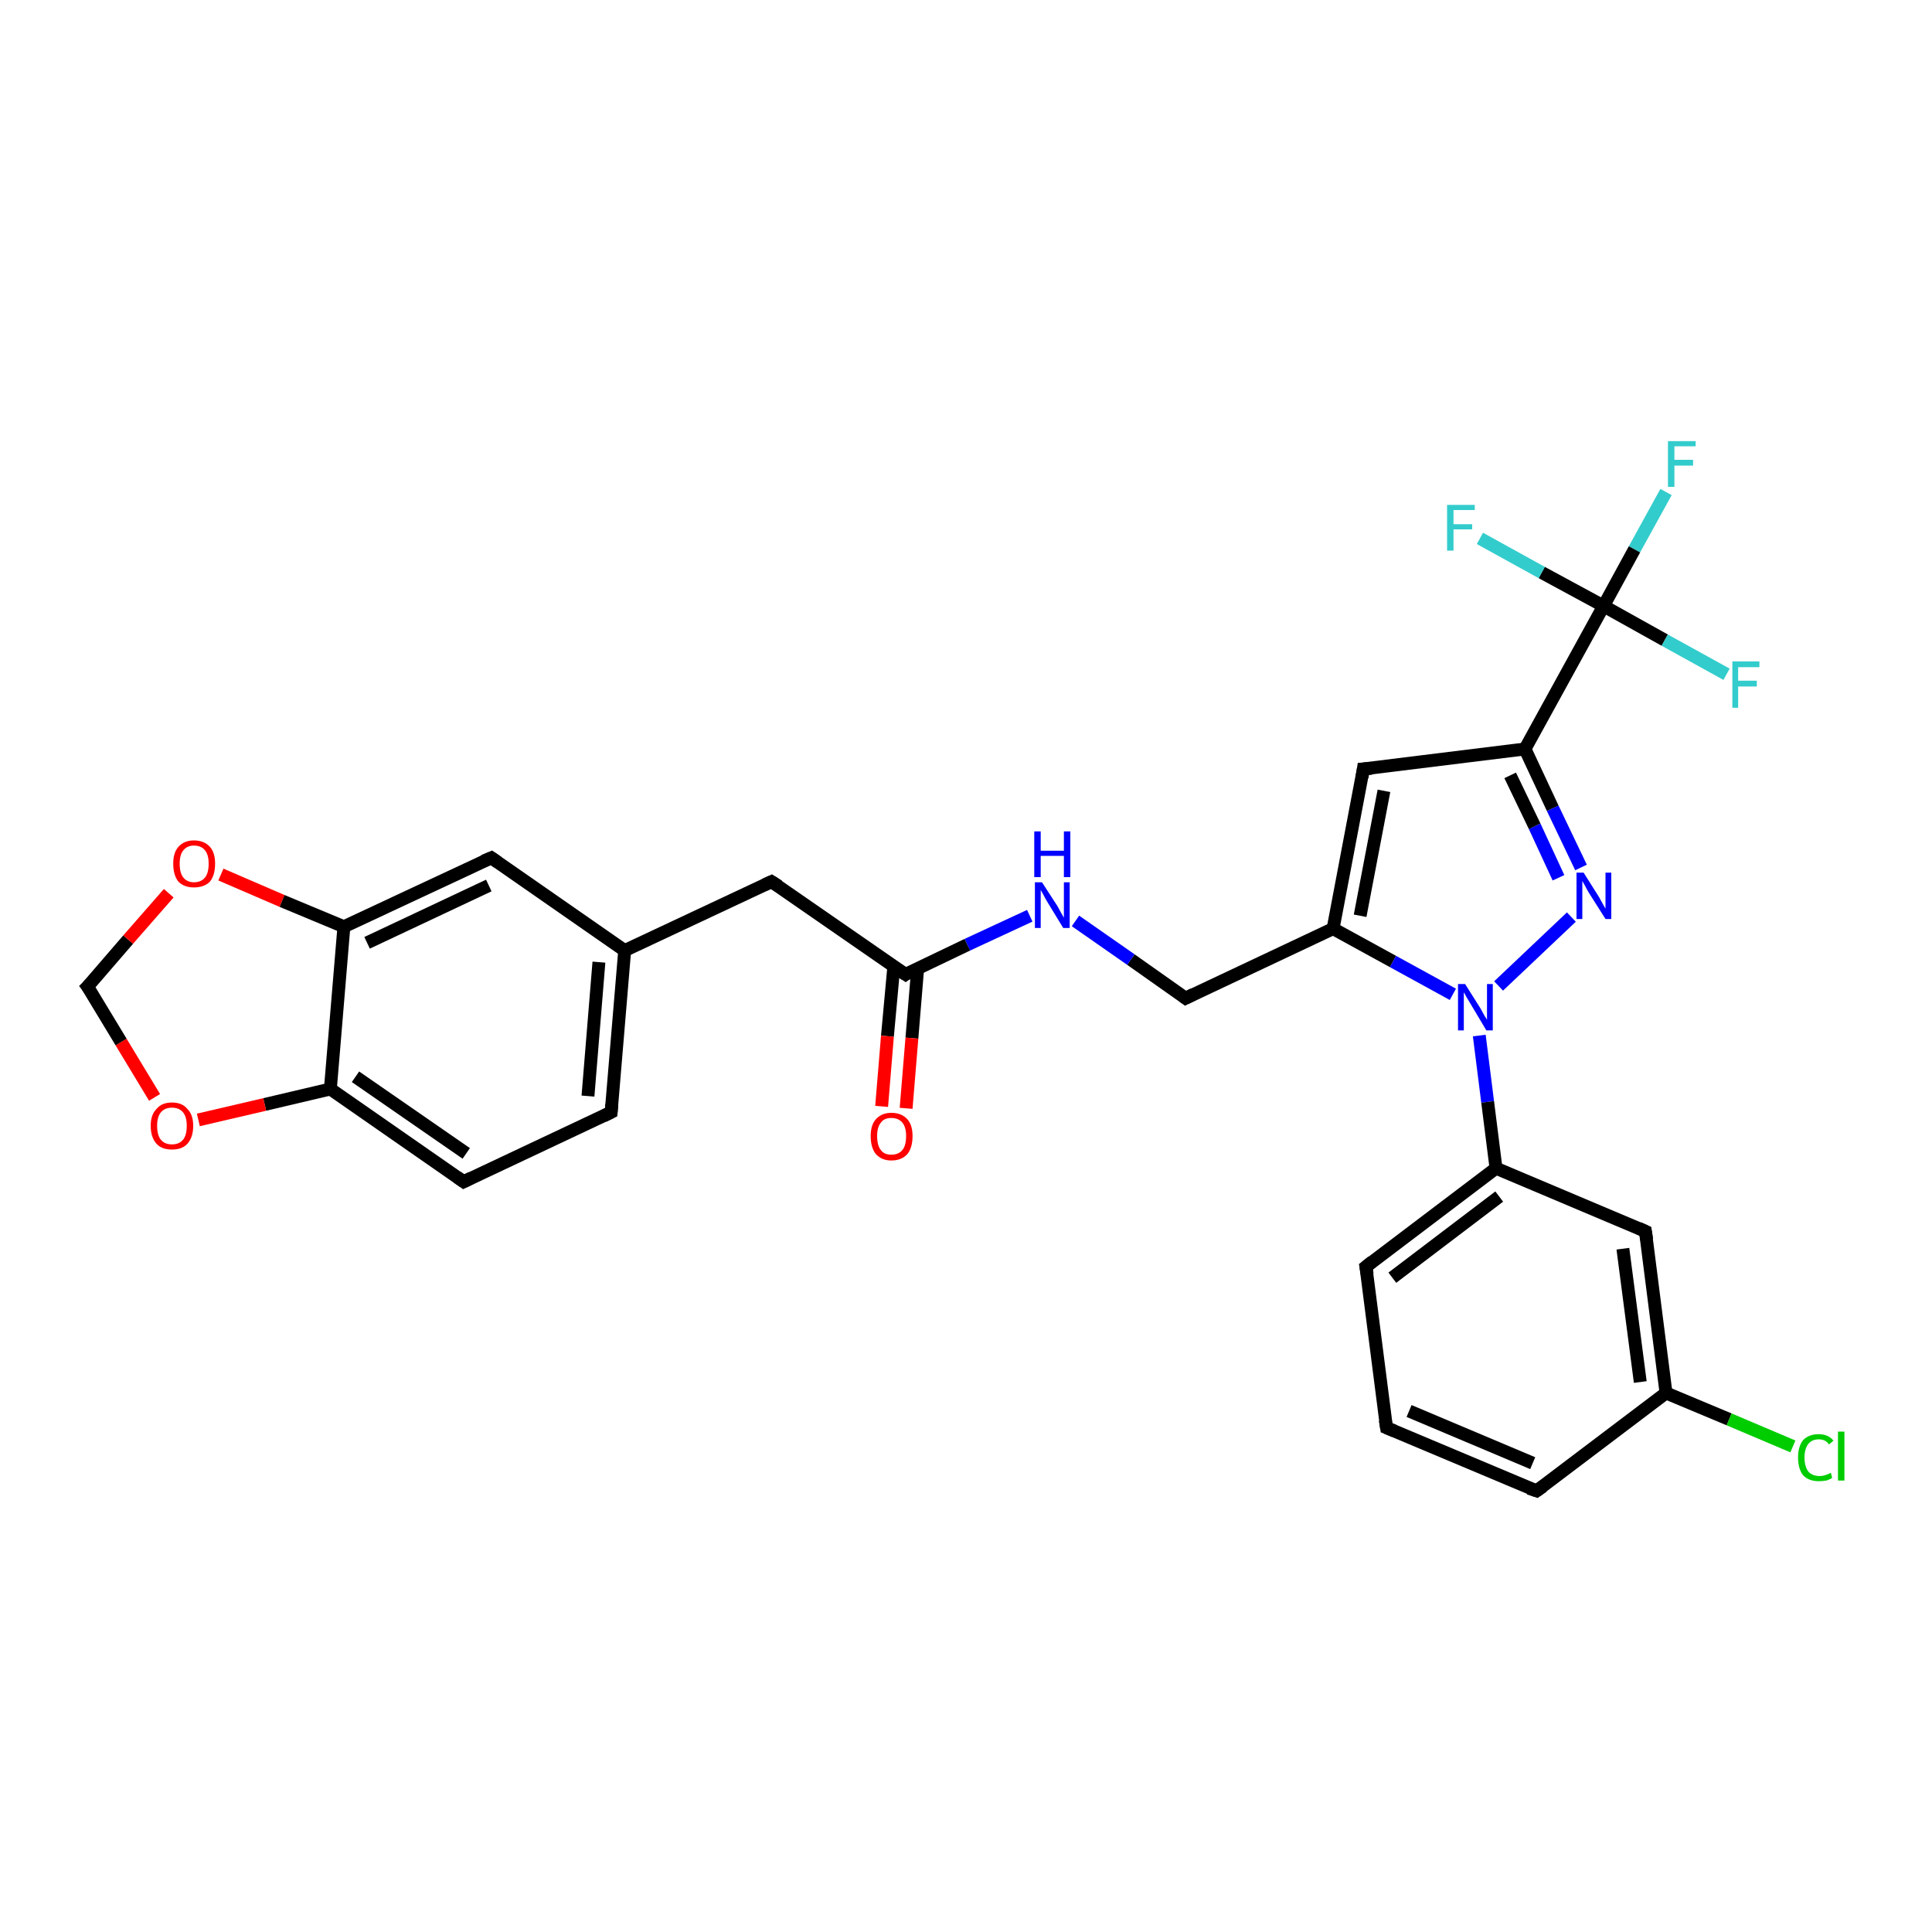 <?xml version='1.0' encoding='iso-8859-1'?>
<svg version='1.1' baseProfile='full'
              xmlns='http://www.w3.org/2000/svg'
                      xmlns:rdkit='http://www.rdkit.org/xml'
                      xmlns:xlink='http://www.w3.org/1999/xlink'
                  xml:space='preserve'
width='300px' height='300px' viewBox='0 0 300 300'>
<!-- END OF HEADER -->
<rect style='opacity:1.0;fill:#FFFFFF;stroke:none' width='300.0' height='300.0' x='0.0' y='0.0'> </rect>
<path class='bond-0 atom-0 atom-1' d='M 258.7,76.4 L 253.8,85.3' style='fill:none;fill-rule:evenodd;stroke:#33CCCC;stroke-width:2.0px;stroke-linecap:butt;stroke-linejoin:miter;stroke-opacity:1' />
<path class='bond-0 atom-0 atom-1' d='M 253.8,85.3 L 249.0,94.1' style='fill:none;fill-rule:evenodd;stroke:#000000;stroke-width:2.0px;stroke-linecap:butt;stroke-linejoin:miter;stroke-opacity:1' />
<path class='bond-1 atom-1 atom-2' d='M 249.0,94.1 L 258.5,99.4' style='fill:none;fill-rule:evenodd;stroke:#000000;stroke-width:2.0px;stroke-linecap:butt;stroke-linejoin:miter;stroke-opacity:1' />
<path class='bond-1 atom-1 atom-2' d='M 258.5,99.4 L 268.1,104.7' style='fill:none;fill-rule:evenodd;stroke:#33CCCC;stroke-width:2.0px;stroke-linecap:butt;stroke-linejoin:miter;stroke-opacity:1' />
<path class='bond-2 atom-1 atom-3' d='M 249.0,94.1 L 239.4,88.9' style='fill:none;fill-rule:evenodd;stroke:#000000;stroke-width:2.0px;stroke-linecap:butt;stroke-linejoin:miter;stroke-opacity:1' />
<path class='bond-2 atom-1 atom-3' d='M 239.4,88.9 L 229.8,83.6' style='fill:none;fill-rule:evenodd;stroke:#33CCCC;stroke-width:2.0px;stroke-linecap:butt;stroke-linejoin:miter;stroke-opacity:1' />
<path class='bond-3 atom-1 atom-4' d='M 249.0,94.1 L 236.8,116.3' style='fill:none;fill-rule:evenodd;stroke:#000000;stroke-width:2.0px;stroke-linecap:butt;stroke-linejoin:miter;stroke-opacity:1' />
<path class='bond-4 atom-4 atom-5' d='M 236.8,116.3 L 211.7,119.4' style='fill:none;fill-rule:evenodd;stroke:#000000;stroke-width:2.0px;stroke-linecap:butt;stroke-linejoin:miter;stroke-opacity:1' />
<path class='bond-5 atom-5 atom-6' d='M 211.7,119.4 L 207.0,144.2' style='fill:none;fill-rule:evenodd;stroke:#000000;stroke-width:2.0px;stroke-linecap:butt;stroke-linejoin:miter;stroke-opacity:1' />
<path class='bond-5 atom-5 atom-6' d='M 214.9,122.8 L 211.2,142.2' style='fill:none;fill-rule:evenodd;stroke:#000000;stroke-width:2.0px;stroke-linecap:butt;stroke-linejoin:miter;stroke-opacity:1' />
<path class='bond-6 atom-6 atom-7' d='M 207.0,144.2 L 184.1,155.0' style='fill:none;fill-rule:evenodd;stroke:#000000;stroke-width:2.0px;stroke-linecap:butt;stroke-linejoin:miter;stroke-opacity:1' />
<path class='bond-7 atom-7 atom-8' d='M 184.1,155.0 L 175.6,149.0' style='fill:none;fill-rule:evenodd;stroke:#000000;stroke-width:2.0px;stroke-linecap:butt;stroke-linejoin:miter;stroke-opacity:1' />
<path class='bond-7 atom-7 atom-8' d='M 175.6,149.0 L 167.0,143.0' style='fill:none;fill-rule:evenodd;stroke:#0000FF;stroke-width:2.0px;stroke-linecap:butt;stroke-linejoin:miter;stroke-opacity:1' />
<path class='bond-8 atom-8 atom-9' d='M 159.9,142.2 L 150.2,146.7' style='fill:none;fill-rule:evenodd;stroke:#0000FF;stroke-width:2.0px;stroke-linecap:butt;stroke-linejoin:miter;stroke-opacity:1' />
<path class='bond-8 atom-8 atom-9' d='M 150.2,146.7 L 140.6,151.3' style='fill:none;fill-rule:evenodd;stroke:#000000;stroke-width:2.0px;stroke-linecap:butt;stroke-linejoin:miter;stroke-opacity:1' />
<path class='bond-9 atom-9 atom-10' d='M 138.8,150.0 L 137.8,160.9' style='fill:none;fill-rule:evenodd;stroke:#000000;stroke-width:2.0px;stroke-linecap:butt;stroke-linejoin:miter;stroke-opacity:1' />
<path class='bond-9 atom-9 atom-10' d='M 137.8,160.9 L 136.9,171.8' style='fill:none;fill-rule:evenodd;stroke:#FF0000;stroke-width:2.0px;stroke-linecap:butt;stroke-linejoin:miter;stroke-opacity:1' />
<path class='bond-9 atom-9 atom-10' d='M 142.5,150.3 L 141.6,161.2' style='fill:none;fill-rule:evenodd;stroke:#000000;stroke-width:2.0px;stroke-linecap:butt;stroke-linejoin:miter;stroke-opacity:1' />
<path class='bond-9 atom-9 atom-10' d='M 141.6,161.2 L 140.7,172.1' style='fill:none;fill-rule:evenodd;stroke:#FF0000;stroke-width:2.0px;stroke-linecap:butt;stroke-linejoin:miter;stroke-opacity:1' />
<path class='bond-10 atom-9 atom-11' d='M 140.6,151.3 L 119.8,136.9' style='fill:none;fill-rule:evenodd;stroke:#000000;stroke-width:2.0px;stroke-linecap:butt;stroke-linejoin:miter;stroke-opacity:1' />
<path class='bond-11 atom-11 atom-12' d='M 119.8,136.9 L 97.0,147.6' style='fill:none;fill-rule:evenodd;stroke:#000000;stroke-width:2.0px;stroke-linecap:butt;stroke-linejoin:miter;stroke-opacity:1' />
<path class='bond-12 atom-12 atom-13' d='M 97.0,147.6 L 94.9,172.7' style='fill:none;fill-rule:evenodd;stroke:#000000;stroke-width:2.0px;stroke-linecap:butt;stroke-linejoin:miter;stroke-opacity:1' />
<path class='bond-12 atom-12 atom-13' d='M 93.0,149.4 L 91.3,170.2' style='fill:none;fill-rule:evenodd;stroke:#000000;stroke-width:2.0px;stroke-linecap:butt;stroke-linejoin:miter;stroke-opacity:1' />
<path class='bond-13 atom-13 atom-14' d='M 94.9,172.7 L 72.0,183.5' style='fill:none;fill-rule:evenodd;stroke:#000000;stroke-width:2.0px;stroke-linecap:butt;stroke-linejoin:miter;stroke-opacity:1' />
<path class='bond-14 atom-14 atom-15' d='M 72.0,183.5 L 51.3,169.1' style='fill:none;fill-rule:evenodd;stroke:#000000;stroke-width:2.0px;stroke-linecap:butt;stroke-linejoin:miter;stroke-opacity:1' />
<path class='bond-14 atom-14 atom-15' d='M 72.4,179.1 L 55.2,167.2' style='fill:none;fill-rule:evenodd;stroke:#000000;stroke-width:2.0px;stroke-linecap:butt;stroke-linejoin:miter;stroke-opacity:1' />
<path class='bond-15 atom-15 atom-16' d='M 51.3,169.1 L 41.1,171.5' style='fill:none;fill-rule:evenodd;stroke:#000000;stroke-width:2.0px;stroke-linecap:butt;stroke-linejoin:miter;stroke-opacity:1' />
<path class='bond-15 atom-15 atom-16' d='M 41.1,171.5 L 30.8,173.9' style='fill:none;fill-rule:evenodd;stroke:#FF0000;stroke-width:2.0px;stroke-linecap:butt;stroke-linejoin:miter;stroke-opacity:1' />
<path class='bond-16 atom-16 atom-17' d='M 24.0,170.4 L 18.8,161.8' style='fill:none;fill-rule:evenodd;stroke:#FF0000;stroke-width:2.0px;stroke-linecap:butt;stroke-linejoin:miter;stroke-opacity:1' />
<path class='bond-16 atom-16 atom-17' d='M 18.8,161.8 L 13.6,153.2' style='fill:none;fill-rule:evenodd;stroke:#000000;stroke-width:2.0px;stroke-linecap:butt;stroke-linejoin:miter;stroke-opacity:1' />
<path class='bond-17 atom-17 atom-18' d='M 13.6,153.2 L 19.9,145.9' style='fill:none;fill-rule:evenodd;stroke:#000000;stroke-width:2.0px;stroke-linecap:butt;stroke-linejoin:miter;stroke-opacity:1' />
<path class='bond-17 atom-17 atom-18' d='M 19.9,145.9 L 26.2,138.7' style='fill:none;fill-rule:evenodd;stroke:#FF0000;stroke-width:2.0px;stroke-linecap:butt;stroke-linejoin:miter;stroke-opacity:1' />
<path class='bond-18 atom-18 atom-19' d='M 34.3,135.8 L 43.8,139.9' style='fill:none;fill-rule:evenodd;stroke:#FF0000;stroke-width:2.0px;stroke-linecap:butt;stroke-linejoin:miter;stroke-opacity:1' />
<path class='bond-18 atom-18 atom-19' d='M 43.8,139.9 L 53.4,143.9' style='fill:none;fill-rule:evenodd;stroke:#000000;stroke-width:2.0px;stroke-linecap:butt;stroke-linejoin:miter;stroke-opacity:1' />
<path class='bond-19 atom-19 atom-20' d='M 53.4,143.9 L 76.3,133.2' style='fill:none;fill-rule:evenodd;stroke:#000000;stroke-width:2.0px;stroke-linecap:butt;stroke-linejoin:miter;stroke-opacity:1' />
<path class='bond-19 atom-19 atom-20' d='M 57.0,146.4 L 75.9,137.5' style='fill:none;fill-rule:evenodd;stroke:#000000;stroke-width:2.0px;stroke-linecap:butt;stroke-linejoin:miter;stroke-opacity:1' />
<path class='bond-20 atom-6 atom-21' d='M 207.0,144.2 L 216.3,149.3' style='fill:none;fill-rule:evenodd;stroke:#000000;stroke-width:2.0px;stroke-linecap:butt;stroke-linejoin:miter;stroke-opacity:1' />
<path class='bond-20 atom-6 atom-21' d='M 216.3,149.3 L 225.6,154.4' style='fill:none;fill-rule:evenodd;stroke:#0000FF;stroke-width:2.0px;stroke-linecap:butt;stroke-linejoin:miter;stroke-opacity:1' />
<path class='bond-21 atom-21 atom-22' d='M 232.7,153.1 L 244.0,142.4' style='fill:none;fill-rule:evenodd;stroke:#0000FF;stroke-width:2.0px;stroke-linecap:butt;stroke-linejoin:miter;stroke-opacity:1' />
<path class='bond-22 atom-21 atom-23' d='M 229.7,160.8 L 231.0,171.1' style='fill:none;fill-rule:evenodd;stroke:#0000FF;stroke-width:2.0px;stroke-linecap:butt;stroke-linejoin:miter;stroke-opacity:1' />
<path class='bond-22 atom-21 atom-23' d='M 231.0,171.1 L 232.3,181.4' style='fill:none;fill-rule:evenodd;stroke:#000000;stroke-width:2.0px;stroke-linecap:butt;stroke-linejoin:miter;stroke-opacity:1' />
<path class='bond-23 atom-23 atom-24' d='M 232.3,181.4 L 212.1,196.7' style='fill:none;fill-rule:evenodd;stroke:#000000;stroke-width:2.0px;stroke-linecap:butt;stroke-linejoin:miter;stroke-opacity:1' />
<path class='bond-23 atom-23 atom-24' d='M 232.8,185.8 L 216.2,198.4' style='fill:none;fill-rule:evenodd;stroke:#000000;stroke-width:2.0px;stroke-linecap:butt;stroke-linejoin:miter;stroke-opacity:1' />
<path class='bond-24 atom-24 atom-25' d='M 212.1,196.7 L 215.3,221.7' style='fill:none;fill-rule:evenodd;stroke:#000000;stroke-width:2.0px;stroke-linecap:butt;stroke-linejoin:miter;stroke-opacity:1' />
<path class='bond-25 atom-25 atom-26' d='M 215.3,221.7 L 238.6,231.5' style='fill:none;fill-rule:evenodd;stroke:#000000;stroke-width:2.0px;stroke-linecap:butt;stroke-linejoin:miter;stroke-opacity:1' />
<path class='bond-25 atom-25 atom-26' d='M 218.8,219.1 L 238.0,227.2' style='fill:none;fill-rule:evenodd;stroke:#000000;stroke-width:2.0px;stroke-linecap:butt;stroke-linejoin:miter;stroke-opacity:1' />
<path class='bond-26 atom-26 atom-27' d='M 238.6,231.5 L 258.7,216.3' style='fill:none;fill-rule:evenodd;stroke:#000000;stroke-width:2.0px;stroke-linecap:butt;stroke-linejoin:miter;stroke-opacity:1' />
<path class='bond-27 atom-27 atom-28' d='M 258.7,216.3 L 268.5,220.4' style='fill:none;fill-rule:evenodd;stroke:#000000;stroke-width:2.0px;stroke-linecap:butt;stroke-linejoin:miter;stroke-opacity:1' />
<path class='bond-27 atom-27 atom-28' d='M 268.5,220.4 L 278.4,224.6' style='fill:none;fill-rule:evenodd;stroke:#00CC00;stroke-width:2.0px;stroke-linecap:butt;stroke-linejoin:miter;stroke-opacity:1' />
<path class='bond-28 atom-27 atom-29' d='M 258.7,216.3 L 255.5,191.2' style='fill:none;fill-rule:evenodd;stroke:#000000;stroke-width:2.0px;stroke-linecap:butt;stroke-linejoin:miter;stroke-opacity:1' />
<path class='bond-28 atom-27 atom-29' d='M 254.7,214.6 L 252.0,193.9' style='fill:none;fill-rule:evenodd;stroke:#000000;stroke-width:2.0px;stroke-linecap:butt;stroke-linejoin:miter;stroke-opacity:1' />
<path class='bond-29 atom-22 atom-4' d='M 245.5,134.7 L 241.1,125.5' style='fill:none;fill-rule:evenodd;stroke:#0000FF;stroke-width:2.0px;stroke-linecap:butt;stroke-linejoin:miter;stroke-opacity:1' />
<path class='bond-29 atom-22 atom-4' d='M 241.1,125.5 L 236.8,116.3' style='fill:none;fill-rule:evenodd;stroke:#000000;stroke-width:2.0px;stroke-linecap:butt;stroke-linejoin:miter;stroke-opacity:1' />
<path class='bond-29 atom-22 atom-4' d='M 242.0,136.3 L 238.3,128.3' style='fill:none;fill-rule:evenodd;stroke:#0000FF;stroke-width:2.0px;stroke-linecap:butt;stroke-linejoin:miter;stroke-opacity:1' />
<path class='bond-29 atom-22 atom-4' d='M 238.3,128.3 L 234.5,120.4' style='fill:none;fill-rule:evenodd;stroke:#000000;stroke-width:2.0px;stroke-linecap:butt;stroke-linejoin:miter;stroke-opacity:1' />
<path class='bond-30 atom-29 atom-23' d='M 255.5,191.2 L 232.3,181.4' style='fill:none;fill-rule:evenodd;stroke:#000000;stroke-width:2.0px;stroke-linecap:butt;stroke-linejoin:miter;stroke-opacity:1' />
<path class='bond-31 atom-20 atom-12' d='M 76.3,133.2 L 97.0,147.6' style='fill:none;fill-rule:evenodd;stroke:#000000;stroke-width:2.0px;stroke-linecap:butt;stroke-linejoin:miter;stroke-opacity:1' />
<path class='bond-32 atom-19 atom-15' d='M 53.4,143.9 L 51.3,169.1' style='fill:none;fill-rule:evenodd;stroke:#000000;stroke-width:2.0px;stroke-linecap:butt;stroke-linejoin:miter;stroke-opacity:1' />
<path d='M 213.0,119.3 L 211.7,119.4 L 211.5,120.7' style='fill:none;stroke:#000000;stroke-width:2.0px;stroke-linecap:butt;stroke-linejoin:miter;stroke-opacity:1;' />
<path d='M 185.3,154.4 L 184.1,155.0 L 183.7,154.7' style='fill:none;stroke:#000000;stroke-width:2.0px;stroke-linecap:butt;stroke-linejoin:miter;stroke-opacity:1;' />
<path d='M 141.0,151.0 L 140.6,151.3 L 139.5,150.6' style='fill:none;stroke:#000000;stroke-width:2.0px;stroke-linecap:butt;stroke-linejoin:miter;stroke-opacity:1;' />
<path d='M 120.9,137.6 L 119.8,136.9 L 118.7,137.4' style='fill:none;stroke:#000000;stroke-width:2.0px;stroke-linecap:butt;stroke-linejoin:miter;stroke-opacity:1;' />
<path d='M 95.0,171.5 L 94.9,172.7 L 93.7,173.3' style='fill:none;stroke:#000000;stroke-width:2.0px;stroke-linecap:butt;stroke-linejoin:miter;stroke-opacity:1;' />
<path d='M 73.2,182.9 L 72.0,183.5 L 71.0,182.8' style='fill:none;stroke:#000000;stroke-width:2.0px;stroke-linecap:butt;stroke-linejoin:miter;stroke-opacity:1;' />
<path d='M 13.9,153.6 L 13.6,153.2 L 14.0,152.8' style='fill:none;stroke:#000000;stroke-width:2.0px;stroke-linecap:butt;stroke-linejoin:miter;stroke-opacity:1;' />
<path d='M 75.1,133.7 L 76.3,133.2 L 77.3,133.9' style='fill:none;stroke:#000000;stroke-width:2.0px;stroke-linecap:butt;stroke-linejoin:miter;stroke-opacity:1;' />
<path d='M 213.1,195.9 L 212.1,196.7 L 212.3,197.9' style='fill:none;stroke:#000000;stroke-width:2.0px;stroke-linecap:butt;stroke-linejoin:miter;stroke-opacity:1;' />
<path d='M 215.1,220.5 L 215.3,221.7 L 216.5,222.2' style='fill:none;stroke:#000000;stroke-width:2.0px;stroke-linecap:butt;stroke-linejoin:miter;stroke-opacity:1;' />
<path d='M 237.4,231.1 L 238.6,231.5 L 239.6,230.8' style='fill:none;stroke:#000000;stroke-width:2.0px;stroke-linecap:butt;stroke-linejoin:miter;stroke-opacity:1;' />
<path d='M 255.7,192.5 L 255.5,191.2 L 254.4,190.7' style='fill:none;stroke:#000000;stroke-width:2.0px;stroke-linecap:butt;stroke-linejoin:miter;stroke-opacity:1;' />
<path class='atom-0' d='M 259.0 68.5
L 263.3 68.5
L 263.3 69.3
L 260.0 69.3
L 260.0 71.4
L 262.9 71.4
L 262.9 72.3
L 260.0 72.3
L 260.0 75.6
L 259.0 75.6
L 259.0 68.5
' fill='#33CCCC'/>
<path class='atom-2' d='M 269.0 102.7
L 273.2 102.7
L 273.2 103.6
L 269.9 103.6
L 269.9 105.7
L 272.8 105.7
L 272.8 106.6
L 269.9 106.6
L 269.9 109.9
L 269.0 109.9
L 269.0 102.7
' fill='#33CCCC'/>
<path class='atom-3' d='M 224.7 78.4
L 229.0 78.4
L 229.0 79.2
L 225.7 79.2
L 225.7 81.4
L 228.6 81.4
L 228.6 82.2
L 225.7 82.2
L 225.7 85.5
L 224.7 85.5
L 224.7 78.4
' fill='#33CCCC'/>
<path class='atom-8' d='M 161.8 137.0
L 164.2 140.7
Q 164.4 141.1, 164.8 141.8
Q 165.2 142.5, 165.2 142.5
L 165.2 137.0
L 166.1 137.0
L 166.1 144.1
L 165.1 144.1
L 162.6 140.0
Q 162.3 139.5, 162.0 138.9
Q 161.7 138.4, 161.6 138.2
L 161.6 144.1
L 160.7 144.1
L 160.7 137.0
L 161.8 137.0
' fill='#0000FF'/>
<path class='atom-8' d='M 160.6 129.1
L 161.6 129.1
L 161.6 132.1
L 165.2 132.1
L 165.2 129.1
L 166.2 129.1
L 166.2 136.2
L 165.2 136.2
L 165.2 132.9
L 161.6 132.9
L 161.6 136.2
L 160.6 136.2
L 160.6 129.1
' fill='#0000FF'/>
<path class='atom-10' d='M 135.2 176.4
Q 135.2 174.7, 136.0 173.8
Q 136.9 172.8, 138.4 172.8
Q 140.0 172.8, 140.9 173.8
Q 141.7 174.7, 141.7 176.4
Q 141.7 178.2, 140.9 179.2
Q 140.0 180.2, 138.4 180.2
Q 136.9 180.2, 136.0 179.2
Q 135.2 178.2, 135.2 176.4
M 138.4 179.3
Q 139.5 179.3, 140.1 178.6
Q 140.7 177.9, 140.7 176.4
Q 140.7 175.0, 140.1 174.3
Q 139.5 173.6, 138.4 173.6
Q 137.3 173.6, 136.8 174.3
Q 136.2 175.0, 136.2 176.4
Q 136.2 177.9, 136.8 178.6
Q 137.3 179.3, 138.4 179.3
' fill='#FF0000'/>
<path class='atom-16' d='M 23.4 174.8
Q 23.4 173.1, 24.3 172.2
Q 25.1 171.2, 26.7 171.2
Q 28.3 171.2, 29.1 172.2
Q 30.0 173.1, 30.0 174.8
Q 30.0 176.6, 29.1 177.6
Q 28.3 178.5, 26.7 178.5
Q 25.1 178.5, 24.3 177.6
Q 23.4 176.6, 23.4 174.8
M 26.7 177.7
Q 27.8 177.7, 28.4 177.0
Q 29.0 176.3, 29.0 174.8
Q 29.0 173.4, 28.4 172.7
Q 27.8 172.0, 26.7 172.0
Q 25.6 172.0, 25.0 172.7
Q 24.4 173.4, 24.4 174.8
Q 24.4 176.3, 25.0 177.0
Q 25.6 177.7, 26.7 177.7
' fill='#FF0000'/>
<path class='atom-18' d='M 26.9 134.1
Q 26.9 132.4, 27.7 131.5
Q 28.6 130.5, 30.1 130.5
Q 31.7 130.5, 32.6 131.5
Q 33.4 132.4, 33.4 134.1
Q 33.4 135.9, 32.6 136.9
Q 31.7 137.8, 30.1 137.8
Q 28.6 137.8, 27.7 136.9
Q 26.9 135.9, 26.9 134.1
M 30.1 137.0
Q 31.2 137.0, 31.8 136.3
Q 32.4 135.6, 32.4 134.1
Q 32.4 132.7, 31.8 132.0
Q 31.2 131.3, 30.1 131.3
Q 29.1 131.3, 28.5 132.0
Q 27.9 132.7, 27.9 134.1
Q 27.9 135.6, 28.5 136.3
Q 29.1 137.0, 30.1 137.0
' fill='#FF0000'/>
<path class='atom-21' d='M 227.5 152.8
L 229.9 156.6
Q 230.1 157.0, 230.5 157.7
Q 230.9 158.3, 230.9 158.4
L 230.9 152.8
L 231.8 152.8
L 231.8 160.0
L 230.8 160.0
L 228.3 155.8
Q 228.0 155.3, 227.7 154.8
Q 227.4 154.2, 227.3 154.1
L 227.3 160.0
L 226.4 160.0
L 226.4 152.8
L 227.5 152.8
' fill='#0000FF'/>
<path class='atom-22' d='M 245.9 135.5
L 248.3 139.3
Q 248.5 139.7, 248.9 140.4
Q 249.3 141.1, 249.3 141.1
L 249.3 135.5
L 250.2 135.5
L 250.2 142.7
L 249.3 142.7
L 246.7 138.6
Q 246.4 138.1, 246.1 137.5
Q 245.8 137.0, 245.7 136.8
L 245.7 142.7
L 244.8 142.7
L 244.8 135.5
L 245.9 135.5
' fill='#0000FF'/>
<path class='atom-28' d='M 279.2 226.3
Q 279.2 224.6, 280.0 223.6
Q 280.9 222.7, 282.4 222.7
Q 283.9 222.7, 284.7 223.7
L 284.0 224.3
Q 283.5 223.5, 282.4 223.5
Q 281.4 223.5, 280.8 224.2
Q 280.2 225.0, 280.2 226.3
Q 280.2 227.7, 280.8 228.5
Q 281.4 229.2, 282.6 229.2
Q 283.3 229.2, 284.3 228.7
L 284.5 229.5
Q 284.2 229.7, 283.6 229.9
Q 283.0 230.0, 282.4 230.0
Q 280.9 230.0, 280.0 229.1
Q 279.2 228.1, 279.2 226.3
' fill='#00CC00'/>
<path class='atom-28' d='M 285.4 222.3
L 286.4 222.3
L 286.4 229.9
L 285.4 229.9
L 285.4 222.3
' fill='#00CC00'/>
</svg>
